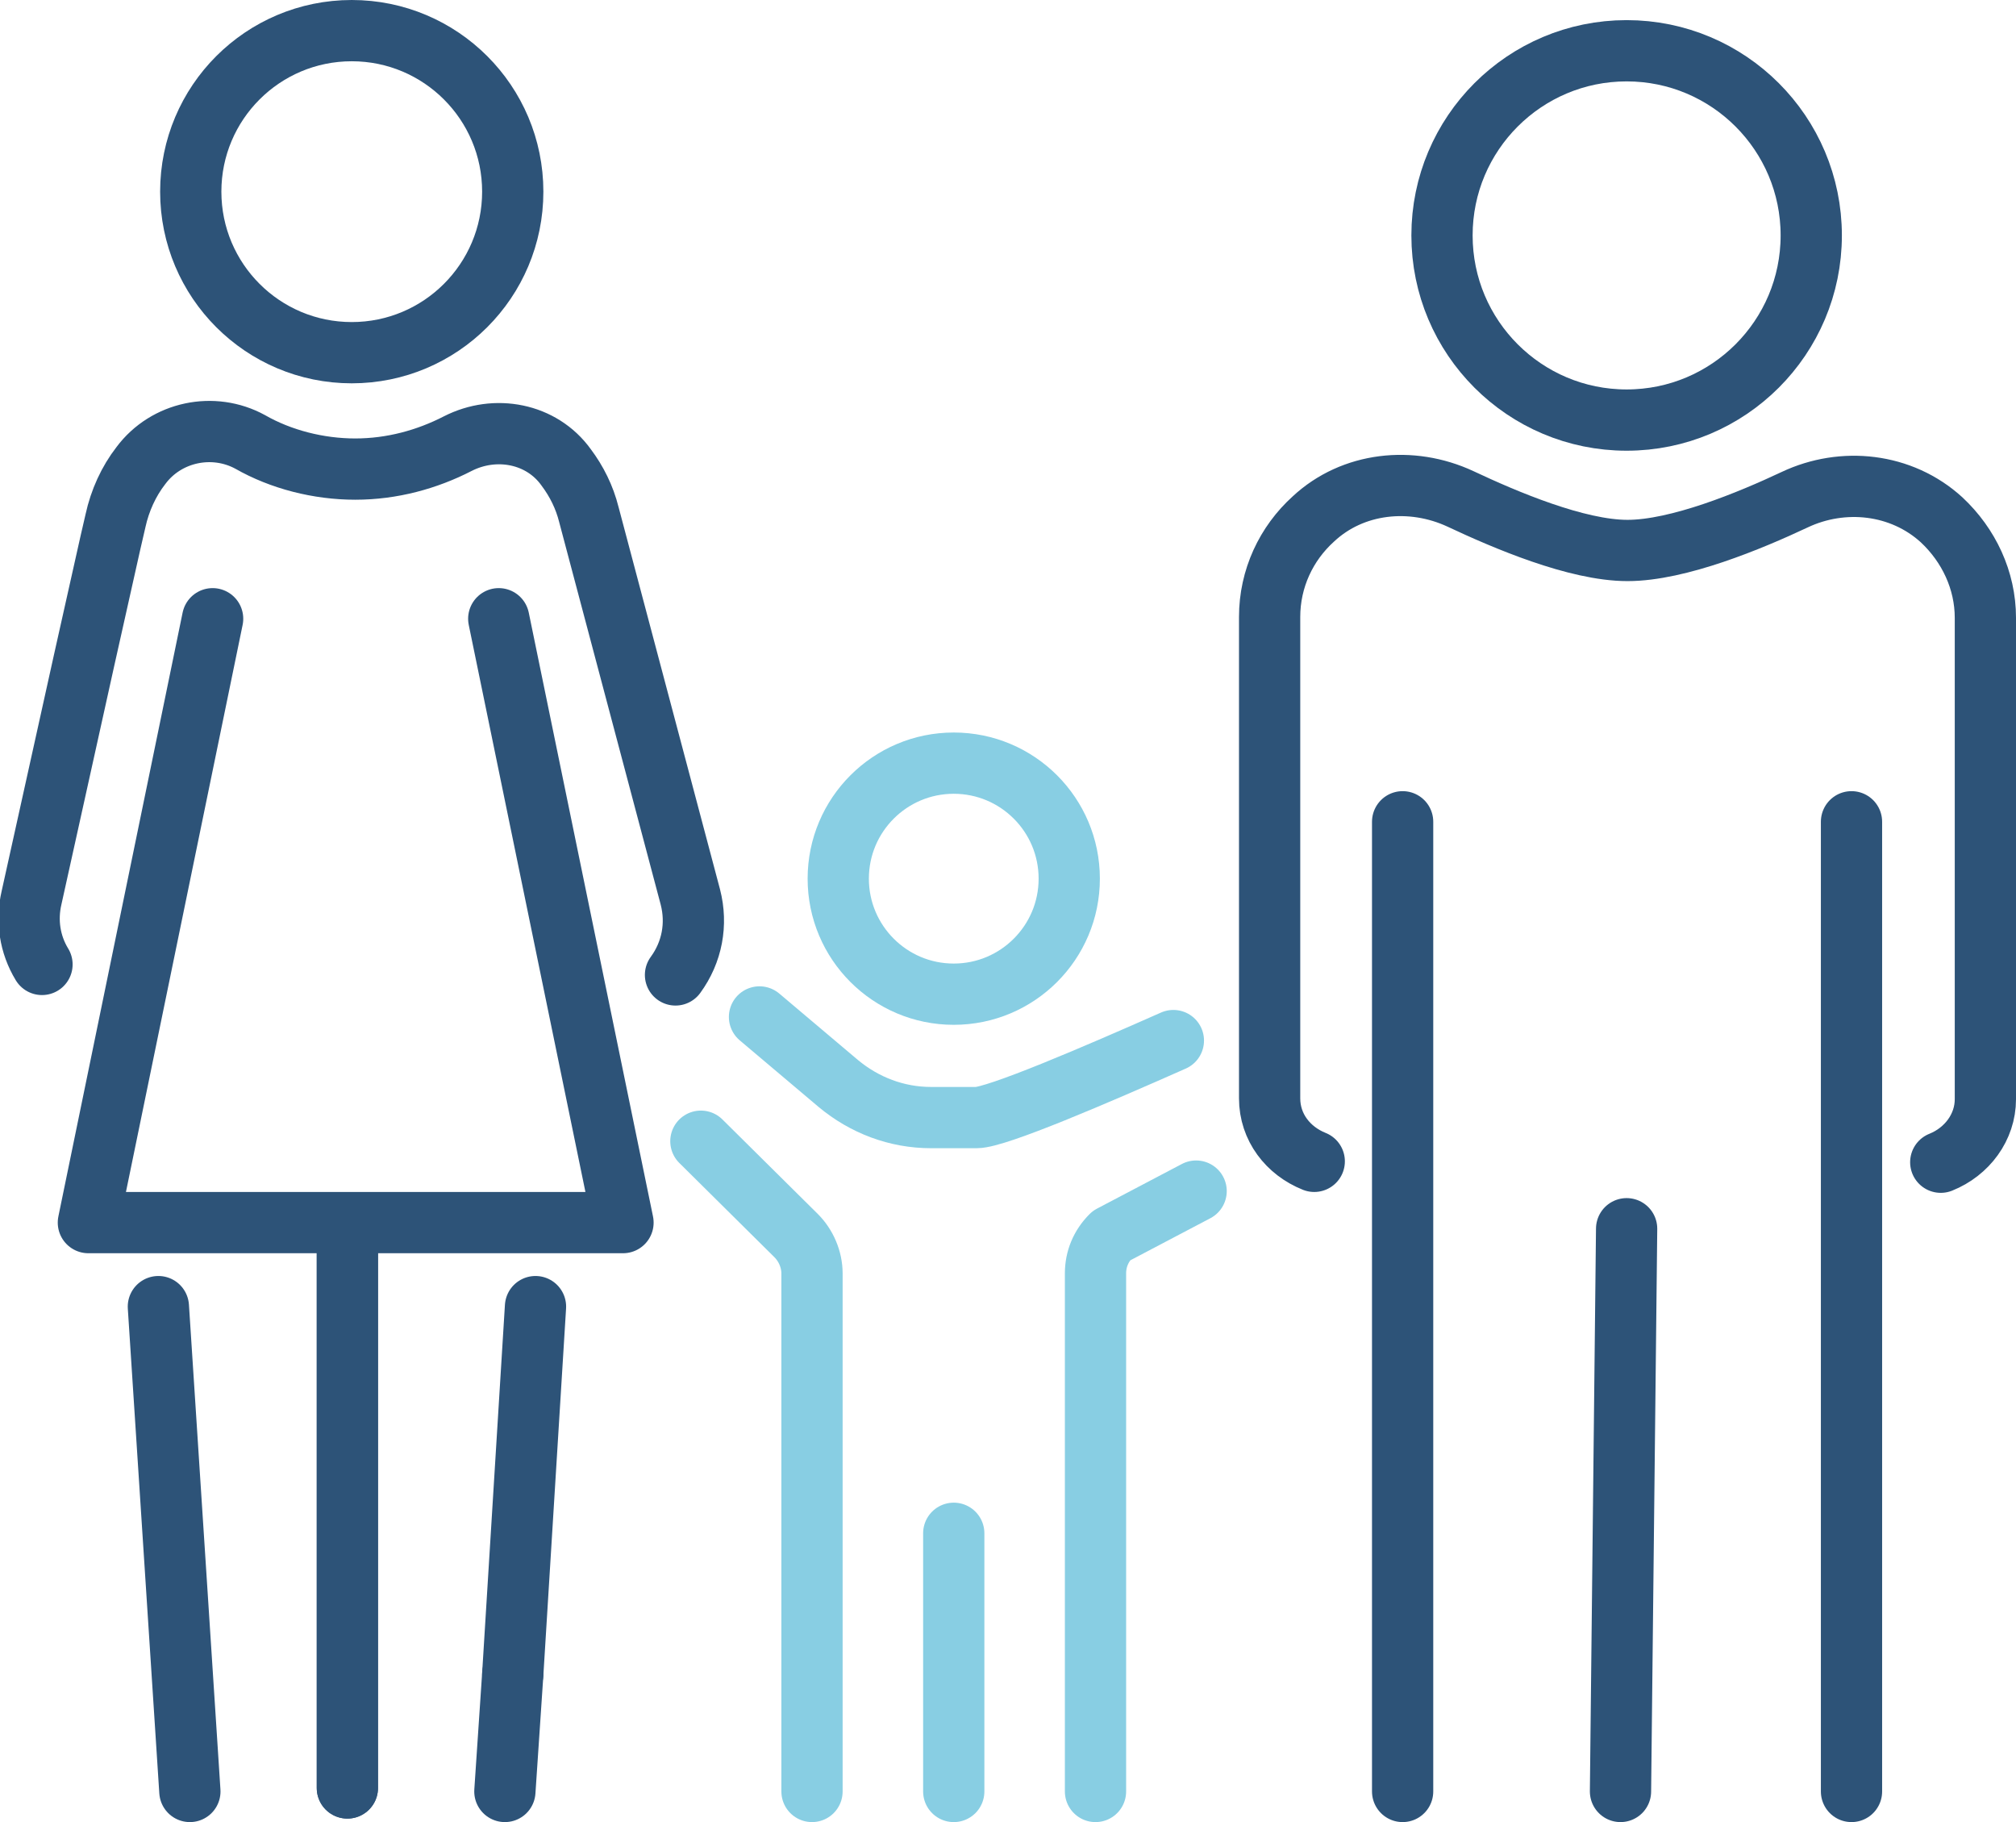<svg xmlns="http://www.w3.org/2000/svg" id="Layer_2" viewBox="0 0 230.4 208.2"><defs><style>      .st0, .st1 {        stroke: #2d5378;      }      .st0, .st1, .st2, .st3 {        fill: none;        stroke-linecap: round;        stroke-linejoin: round;      }      .st0, .st3 {        stroke-width: 7px;      }      .st1, .st2 {        stroke-width: 7px;      }      .st2, .st3 {        stroke: #88cee3;      }    </style></defs><circle class="st2" cx="109" cy="100.4" r="13.2"></circle><path class="st3" d="M80.1,130.4l10.9,10.8c1.1,1.1,1.8,2.7,1.8,4.3v59.2"></path><path class="st3" d="M125.2,204.7v-59.2c0-1.6.6-3.1,1.8-4.3l9.7-5.1"></path><path class="st3" d="M134.1,118.9c-8.8,3.9-20.2,8.8-22.5,8.8h-5.2c-3.9,0-7.6-1.4-10.6-3.9l-9-7.6"></path><line class="st3" x1="109" y1="204.7" x2="109" y2="175.2"></line><polyline class="st0" points="211.6 93.9 211.6 105.2 211.6 124.5 211.6 204.7"></polyline><line class="st0" x1="185.9" y1="140.4" x2="185.2" y2="204.7"></line><line class="st0" x1="160.3" y1="204.7" x2="160.3" y2="93.9"></line><circle class="st1" cx="185.9" cy="26.9" r="21.1"></circle><polyline class="st0" points="24.3 70.7 10.1 139.7 71.2 139.7 57 70.7"></polyline><circle class="st0" cx="40.2" cy="21.9" r="18.4"></circle><line class="st0" x1="21.7" y1="204.7" x2="18.1" y2="149.3"></line><line class="st0" x1="39.7" y1="140.7" x2="39.7" y2="204.3"></line><line class="st0" x1="58.6" y1="191.3" x2="61.2" y2="149.3"></line><line class="st0" x1="57.7" y1="204.7" x2="58.6" y2="191.3"></line><line class="st0" x1="39.7" y1="140.7" x2="39.7" y2="204.3"></line><path class="st0" d="M77.2,111.4c1.9-2.6,2.5-5.8,1.7-8.9l-11.6-43.7c-.5-2-1.4-3.8-2.6-5.4-2.8-3.9-8.1-4.9-12.4-2.7-3.5,1.8-7.5,2.9-11.7,2.9s-8.5-1.1-12-3.1c-4.2-2.3-9.6-1.2-12.5,2.7-1.4,1.8-2.4,4-2.9,6.3l-.6,2.6-3,13.4-6,27.1c-.6,2.6-.2,5.3,1.2,7.6"></path><path class="st0" d="M150.2,132.7c-3-1.2-5.1-3.9-5.1-7.2v-55c0-4.4,1.9-8.4,5-11.2,4.5-4.2,11.2-4.9,16.8-2.3,5.1,2.4,13.3,5.9,19.1,5.9s14-3.4,19.1-5.8c5.5-2.6,12.2-1.9,16.8,2.3,3.1,2.9,5,6.9,5,11.2v55c0,3.2-2.1,6-5.1,7.2"></path></svg>